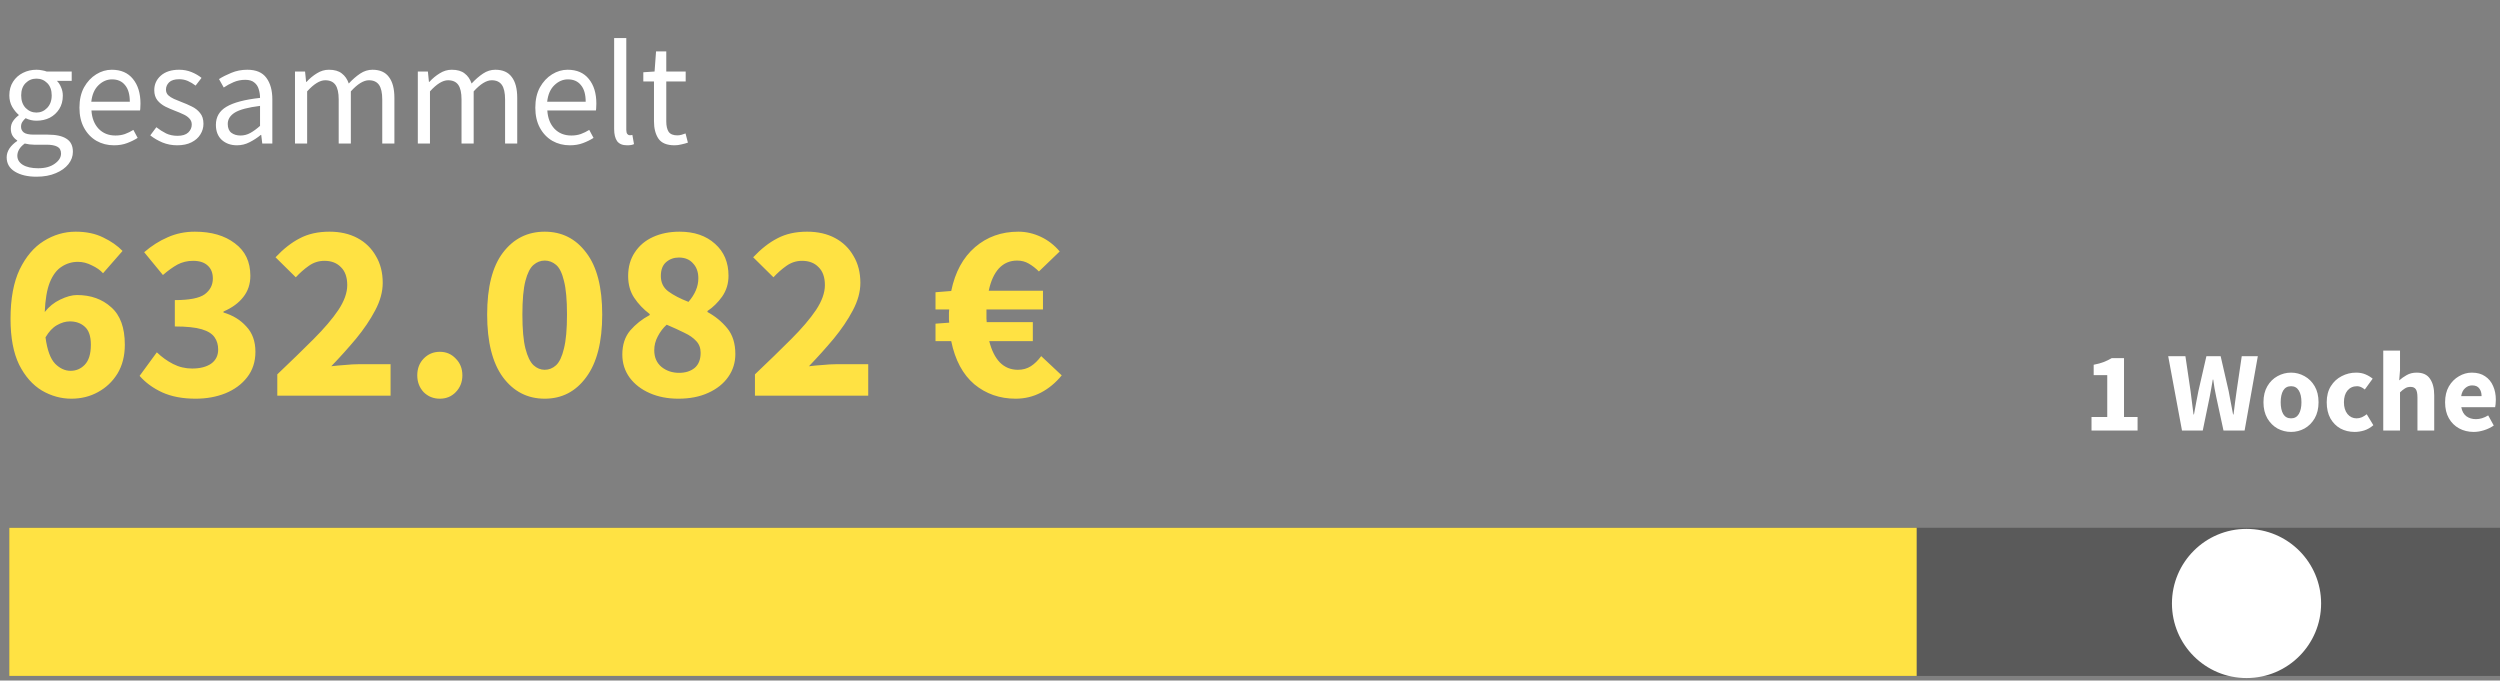 <svg width="540" height="147" viewBox="0 0 540 147" fill="none" xmlns="http://www.w3.org/2000/svg">
<rect x="0" y="0" width="540" height="147" fill="#808080" stroke="none"/>
<path opacity="0.3" d="M540 114H2V146H540V114Z" fill="black"/>
<path d="M414 114H2V146H414V114Z" fill="#FFE243"/>
<path d="M451.767 93V90.069H455.166V81.03H452.235V78.788C453.089 78.624 453.811 78.427 454.402 78.197C454.993 77.968 455.568 77.688 456.126 77.36H458.786V90.069H461.717V93H451.767ZM471.311 93L468.331 76.941H472.05L473.158 84.453C473.257 85.291 473.364 86.136 473.479 86.99C473.594 87.828 473.7 88.673 473.799 89.527H473.897C474.062 88.673 474.218 87.828 474.365 86.99C474.529 86.136 474.694 85.291 474.858 84.453L476.582 76.941H479.661L481.385 84.453C481.549 85.258 481.705 86.087 481.853 86.941C482.017 87.795 482.181 88.657 482.345 89.527H482.444C482.559 88.657 482.666 87.803 482.764 86.966C482.879 86.112 482.994 85.274 483.109 84.453L484.217 76.941H487.69L484.833 93H480.276L478.7 85.71C478.569 85.086 478.446 84.462 478.331 83.838C478.232 83.197 478.142 82.582 478.06 81.99H477.961C477.863 82.582 477.756 83.197 477.641 83.838C477.543 84.462 477.428 85.086 477.296 85.71L475.794 93H471.311ZM494.869 93.296C493.835 93.296 492.858 93.049 491.938 92.557C491.035 92.048 490.304 91.317 489.746 90.365C489.188 89.396 488.909 88.238 488.909 86.892C488.909 85.529 489.188 84.371 489.746 83.419C490.304 82.467 491.035 81.744 491.938 81.251C492.858 80.743 493.835 80.488 494.869 80.488C495.904 80.488 496.872 80.743 497.776 81.251C498.679 81.744 499.409 82.467 499.968 83.419C500.526 84.371 500.805 85.529 500.805 86.892C500.805 88.238 500.526 89.396 499.968 90.365C499.409 91.317 498.679 92.048 497.776 92.557C496.872 93.049 495.904 93.296 494.869 93.296ZM494.869 90.365C495.608 90.365 496.166 90.053 496.544 89.429C496.922 88.788 497.111 87.943 497.111 86.892C497.111 85.825 496.922 84.979 496.544 84.355C496.166 83.731 495.608 83.419 494.869 83.419C494.114 83.419 493.547 83.731 493.17 84.355C492.808 84.979 492.628 85.825 492.628 86.892C492.628 87.943 492.808 88.788 493.17 89.429C493.547 90.053 494.114 90.365 494.869 90.365ZM508.605 93.296C507.472 93.296 506.446 93.049 505.526 92.557C504.623 92.048 503.901 91.317 503.359 90.365C502.833 89.396 502.571 88.238 502.571 86.892C502.571 85.529 502.866 84.371 503.457 83.419C504.048 82.467 504.828 81.744 505.797 81.251C506.766 80.743 507.809 80.488 508.925 80.488C509.681 80.488 510.346 80.611 510.92 80.857C511.511 81.104 512.037 81.416 512.497 81.793L510.797 84.133C510.222 83.657 509.672 83.419 509.147 83.419C508.277 83.419 507.579 83.731 507.053 84.355C506.544 84.979 506.29 85.825 506.29 86.892C506.29 87.943 506.544 88.788 507.053 89.429C507.579 90.053 508.236 90.365 509.024 90.365C509.418 90.365 509.804 90.282 510.181 90.118C510.559 89.938 510.904 89.724 511.216 89.478L512.644 91.842C512.037 92.368 511.38 92.746 510.674 92.975C509.968 93.189 509.278 93.296 508.605 93.296ZM514.782 93V75.734H518.403V79.971L518.23 82.163C518.69 81.752 519.224 81.375 519.831 81.03C520.455 80.669 521.178 80.488 521.999 80.488C523.329 80.488 524.289 80.931 524.88 81.818C525.488 82.688 525.792 83.887 525.792 85.414V93H522.171V85.882C522.171 84.995 522.048 84.388 521.802 84.059C521.572 83.731 521.194 83.567 520.669 83.567C520.209 83.567 519.815 83.673 519.486 83.887C519.158 84.084 518.797 84.371 518.403 84.749V93H514.782ZM534.321 93.296C533.155 93.296 532.104 93.041 531.168 92.532C530.232 92.023 529.493 91.292 528.952 90.34C528.41 89.388 528.139 88.238 528.139 86.892C528.139 85.562 528.41 84.421 528.952 83.468C529.51 82.516 530.232 81.785 531.119 81.276C532.006 80.751 532.933 80.488 533.902 80.488C535.068 80.488 536.029 80.751 536.784 81.276C537.556 81.785 538.13 82.483 538.508 83.37C538.902 84.24 539.099 85.233 539.099 86.35C539.099 86.662 539.083 86.974 539.05 87.286C539.017 87.581 538.984 87.803 538.951 87.951H531.636C531.8 88.838 532.17 89.494 532.745 89.921C533.319 90.332 534.009 90.537 534.813 90.537C535.684 90.537 536.562 90.266 537.449 89.724L538.656 91.916C538.032 92.343 537.334 92.68 536.562 92.926C535.79 93.172 535.043 93.296 534.321 93.296ZM531.612 85.562H536.02C536.02 84.888 535.856 84.338 535.528 83.912C535.216 83.468 534.699 83.246 533.976 83.246C533.418 83.246 532.917 83.444 532.474 83.838C532.03 84.215 531.743 84.79 531.612 85.562Z" fill="white"/>
<path d="M15.084 69.421C14.171 69.421 13.241 69.695 12.292 70.242C11.38 70.753 10.558 71.629 9.828 72.87C10.193 75.607 10.887 77.504 11.909 78.563C12.93 79.585 14.043 80.096 15.248 80.096C16.452 80.096 17.474 79.658 18.313 78.782C19.189 77.869 19.627 76.428 19.627 74.457C19.627 72.633 19.189 71.337 18.313 70.571C17.474 69.804 16.397 69.421 15.084 69.421ZM15.412 86.117C13.186 86.117 11.069 85.533 9.062 84.365C7.055 83.161 5.413 81.3 4.136 78.782C2.895 76.227 2.274 72.924 2.274 68.874C2.274 64.531 2.931 60.973 4.245 58.2C5.595 55.426 7.329 53.382 9.445 52.069C11.598 50.718 13.898 50.043 16.343 50.043C18.642 50.043 20.631 50.463 22.309 51.302C23.988 52.105 25.375 53.072 26.47 54.203L22.255 59.021C21.671 58.364 20.868 57.798 19.846 57.324C18.861 56.813 17.857 56.557 16.835 56.557C15.558 56.557 14.39 56.904 13.332 57.597C12.274 58.254 11.416 59.386 10.759 60.991C10.139 62.56 9.774 64.695 9.664 67.396C10.577 66.228 11.69 65.334 13.003 64.713C14.354 64.057 15.558 63.728 16.616 63.728C19.609 63.728 22.072 64.604 24.006 66.356C25.977 68.071 26.962 70.771 26.962 74.457C26.962 76.866 26.433 78.946 25.375 80.698C24.316 82.413 22.911 83.745 21.16 84.694C19.445 85.642 17.529 86.117 15.412 86.117ZM42.252 86.117C39.442 86.117 37.034 85.661 35.026 84.748C33.056 83.836 31.432 82.65 30.155 81.19L33.877 76.1C34.935 77.121 36.103 77.961 37.38 78.618C38.657 79.274 40.026 79.603 41.486 79.603C43.201 79.603 44.569 79.256 45.591 78.563C46.613 77.833 47.124 76.811 47.124 75.497C47.124 74.475 46.868 73.6 46.358 72.87C45.847 72.103 44.916 71.519 43.566 71.118C42.216 70.717 40.282 70.516 37.763 70.516V64.823C40.902 64.823 43.055 64.403 44.223 63.564C45.391 62.688 45.974 61.557 45.974 60.17C45.974 58.966 45.609 58.035 44.88 57.378C44.15 56.685 43.092 56.338 41.705 56.338C40.464 56.338 39.333 56.612 38.311 57.159C37.325 57.707 36.285 58.455 35.191 59.404L31.14 54.477C32.746 53.09 34.443 52.014 36.231 51.248C38.019 50.445 39.971 50.043 42.088 50.043C45.664 50.043 48.547 50.883 50.737 52.561C52.963 54.203 54.076 56.539 54.076 59.568C54.076 61.356 53.565 62.889 52.543 64.166C51.558 65.443 50.135 66.484 48.273 67.286V67.505C50.281 68.089 51.923 69.093 53.2 70.516C54.514 71.903 55.171 73.727 55.171 75.99C55.171 78.143 54.569 79.986 53.364 81.519C52.197 83.015 50.627 84.165 48.657 84.967C46.722 85.734 44.588 86.117 42.252 86.117ZM59.896 85.46V80.862C62.852 78.052 65.461 75.516 67.724 73.253C70.023 70.954 71.811 68.856 73.088 66.958C74.365 65.024 75.004 63.236 75.004 61.593C75.004 59.878 74.548 58.583 73.636 57.707C72.76 56.794 71.574 56.338 70.078 56.338C68.837 56.338 67.706 56.703 66.684 57.433C65.698 58.127 64.768 58.948 63.892 59.896L59.513 55.572C61.228 53.747 62.98 52.379 64.768 51.466C66.556 50.518 68.691 50.043 71.172 50.043C73.471 50.043 75.479 50.499 77.194 51.412C78.909 52.324 80.241 53.62 81.19 55.298C82.175 56.94 82.668 58.875 82.668 61.101C82.668 63.035 82.12 65.024 81.026 67.067C79.967 69.075 78.599 71.1 76.92 73.144C75.241 75.151 73.453 77.139 71.555 79.11C72.431 79.001 73.417 78.909 74.511 78.837C75.606 78.727 76.555 78.672 77.358 78.672H84.365V85.46H59.896ZM95.002 86.117C93.615 86.117 92.447 85.642 91.498 84.694C90.586 83.708 90.13 82.504 90.13 81.081C90.13 79.621 90.586 78.417 91.498 77.468C92.447 76.483 93.615 75.99 95.002 75.99C96.388 75.99 97.538 76.483 98.45 77.468C99.399 78.417 99.874 79.621 99.874 81.081C99.874 82.504 99.399 83.708 98.45 84.694C97.538 85.642 96.388 86.117 95.002 86.117ZM117.653 86.117C113.931 86.117 110.92 84.566 108.621 81.464C106.359 78.362 105.227 73.855 105.227 67.943C105.227 62.031 106.359 57.579 108.621 54.587C110.92 51.558 113.931 50.043 117.653 50.043C121.376 50.043 124.368 51.558 126.631 54.587C128.93 57.579 130.079 62.031 130.079 67.943C130.079 73.855 128.93 78.362 126.631 81.464C124.368 84.566 121.376 86.117 117.653 86.117ZM117.653 79.876C118.566 79.876 119.387 79.548 120.117 78.891C120.847 78.198 121.412 76.993 121.814 75.278C122.252 73.563 122.471 71.118 122.471 67.943C122.471 64.768 122.252 62.342 121.814 60.663C121.412 58.984 120.847 57.834 120.117 57.214C119.387 56.594 118.566 56.284 117.653 56.284C116.778 56.284 115.975 56.594 115.245 57.214C114.515 57.834 113.931 58.984 113.493 60.663C113.055 62.342 112.836 64.768 112.836 67.943C112.836 71.118 113.055 73.563 113.493 75.278C113.931 76.993 114.515 78.198 115.245 78.891C115.975 79.548 116.778 79.876 117.653 79.876ZM146.519 86.117C144.22 86.117 142.158 85.715 140.333 84.913C138.509 84.11 137.067 82.997 136.009 81.573C134.951 80.114 134.421 78.453 134.421 76.592C134.421 74.475 134.987 72.742 136.118 71.392C137.286 70.042 138.691 68.928 140.333 68.053V67.834C138.983 66.812 137.87 65.644 136.994 64.33C136.118 63.017 135.68 61.447 135.68 59.623C135.68 57.652 136.155 55.955 137.104 54.532C138.053 53.072 139.366 51.959 141.045 51.193C142.724 50.426 144.64 50.043 146.793 50.043C149.968 50.043 152.522 50.919 154.456 52.671C156.39 54.386 157.358 56.685 157.358 59.568C157.358 61.247 156.901 62.743 155.989 64.057C155.077 65.334 154.018 66.374 152.814 67.177V67.396C154.493 68.308 155.916 69.476 157.084 70.899C158.252 72.322 158.835 74.184 158.835 76.483C158.835 78.307 158.325 79.95 157.303 81.409C156.281 82.869 154.839 84.019 152.978 84.858C151.154 85.697 149.001 86.117 146.519 86.117ZM148.709 65.206C150.132 63.564 150.843 61.867 150.843 60.115C150.843 58.765 150.46 57.689 149.694 56.886C148.964 56.046 147.942 55.627 146.628 55.627C145.57 55.627 144.658 55.955 143.891 56.612C143.125 57.269 142.742 58.273 142.742 59.623C142.742 61.046 143.289 62.159 144.384 62.962C145.479 63.765 146.92 64.513 148.709 65.206ZM146.683 80.533C148.033 80.533 149.147 80.187 150.022 79.493C150.898 78.763 151.336 77.669 151.336 76.209C151.336 75.187 151.026 74.348 150.406 73.691C149.785 72.998 148.928 72.395 147.833 71.885C146.738 71.337 145.461 70.753 144.001 70.133C143.235 70.826 142.596 71.665 142.085 72.651C141.574 73.6 141.319 74.603 141.319 75.662C141.319 77.194 141.848 78.398 142.906 79.274C143.964 80.114 145.223 80.533 146.683 80.533ZM163.068 85.46V80.862C166.024 78.052 168.633 75.516 170.896 73.253C173.195 70.954 174.983 68.856 176.26 66.958C177.538 65.024 178.176 63.236 178.176 61.593C178.176 59.878 177.72 58.583 176.808 57.707C175.932 56.794 174.746 56.338 173.25 56.338C172.009 56.338 170.878 56.703 169.856 57.433C168.87 58.127 167.94 58.948 167.064 59.896L162.685 55.572C164.4 53.747 166.152 52.379 167.94 51.466C169.728 50.518 171.863 50.043 174.344 50.043C176.644 50.043 178.651 50.499 180.366 51.412C182.081 52.324 183.413 53.62 184.362 55.298C185.347 56.94 185.84 58.875 185.84 61.101C185.84 63.035 185.292 65.024 184.198 67.067C183.139 69.075 181.771 71.1 180.092 73.144C178.413 75.151 176.625 77.139 174.728 79.11C175.603 79.001 176.589 78.909 177.684 78.837C178.778 78.727 179.727 78.672 180.53 78.672H187.537V85.46H163.068ZM219.369 86.117C215.939 86.117 212.964 85.077 210.446 82.997C207.965 80.88 206.304 77.778 205.465 73.691H202.071V69.914L205.027 69.695C204.991 69.439 204.972 69.202 204.972 68.983C204.972 68.764 204.972 68.527 204.972 68.272C204.972 68.016 204.972 67.779 204.972 67.56C204.972 67.305 204.991 67.067 205.027 66.848H202.071V63.126L205.465 62.852C206.304 58.765 208.02 55.608 210.611 53.382C213.202 51.156 216.322 50.043 219.971 50.043C221.613 50.043 223.219 50.408 224.788 51.138C226.357 51.868 227.726 52.926 228.894 54.313L224.405 58.637C223.712 57.944 222.982 57.378 222.215 56.94C221.486 56.502 220.646 56.284 219.697 56.284C218.128 56.284 216.814 56.849 215.756 57.98C214.734 59.112 214.004 60.718 213.567 62.798H225.281V66.848H213.074C213.074 67.031 213.074 67.232 213.074 67.451C213.074 67.633 213.074 67.816 213.074 67.998C213.074 68.253 213.074 68.527 213.074 68.819C213.074 69.075 213.092 69.33 213.129 69.585H223.091V73.691H213.676C214.187 75.698 214.953 77.231 215.975 78.289C217.033 79.347 218.329 79.876 219.862 79.876C220.92 79.876 221.85 79.621 222.653 79.11C223.456 78.599 224.204 77.869 224.898 76.921L229.332 81.081C228.018 82.686 226.522 83.927 224.843 84.803C223.164 85.679 221.34 86.117 219.369 86.117Z" fill="#FFE243"/>
<path d="M485.25 146.46C494.147 146.46 501.36 139.247 501.36 130.35C501.36 121.453 494.147 114.24 485.25 114.24C476.353 114.24 469.14 121.453 469.14 130.35C469.14 139.247 476.353 146.46 485.25 146.46Z" fill="white"/>
<path d="M7.872 38.168C5.973 38.168 4.427 37.805 3.232 37.08C2.037 36.355 1.44 35.32 1.44 33.976C1.44 33.315 1.643 32.675 2.048 32.056C2.453 31.459 3.008 30.925 3.712 30.456V30.328C3.328 30.093 2.997 29.763 2.72 29.336C2.464 28.909 2.336 28.397 2.336 27.8C2.336 27.139 2.517 26.563 2.88 26.072C3.243 25.581 3.627 25.197 4.032 24.92V24.792C3.52 24.365 3.051 23.789 2.624 23.064C2.219 22.339 2.016 21.517 2.016 20.6C2.016 19.469 2.283 18.488 2.816 17.656C3.349 16.824 4.064 16.184 4.96 15.736C5.856 15.288 6.827 15.064 7.872 15.064C8.299 15.064 8.704 15.107 9.088 15.192C9.472 15.256 9.803 15.341 10.08 15.448H15.488V17.464H12.288C12.651 17.805 12.949 18.264 13.184 18.84C13.44 19.395 13.568 20.003 13.568 20.664C13.568 21.773 13.312 22.733 12.8 23.544C12.288 24.355 11.605 24.984 10.752 25.432C9.899 25.859 8.939 26.072 7.872 26.072C7.04 26.072 6.261 25.891 5.536 25.528C5.259 25.763 5.024 26.029 4.832 26.328C4.64 26.605 4.544 26.957 4.544 27.384C4.544 27.875 4.736 28.28 5.12 28.6C5.525 28.92 6.251 29.08 7.296 29.08H10.304C12.117 29.08 13.472 29.379 14.368 29.976C15.285 30.552 15.744 31.491 15.744 32.792C15.744 33.752 15.424 34.637 14.784 35.448C14.144 36.259 13.237 36.909 12.064 37.4C10.891 37.912 9.493 38.168 7.872 38.168ZM7.872 24.312C8.768 24.312 9.536 23.981 10.176 23.32C10.837 22.637 11.168 21.731 11.168 20.6C11.168 19.469 10.848 18.584 10.208 17.944C9.568 17.304 8.789 16.984 7.872 16.984C6.955 16.984 6.176 17.304 5.536 17.944C4.896 18.584 4.576 19.469 4.576 20.6C4.576 21.731 4.896 22.637 5.536 23.32C6.197 23.981 6.976 24.312 7.872 24.312ZM8.256 36.344C9.749 36.344 10.944 36.013 11.84 35.352C12.736 34.712 13.184 33.987 13.184 33.176C13.184 32.451 12.907 31.949 12.352 31.672C11.819 31.395 11.051 31.256 10.048 31.256H7.36C7.061 31.256 6.731 31.235 6.368 31.192C6.027 31.149 5.685 31.085 5.344 31C4.789 31.405 4.384 31.832 4.128 32.28C3.872 32.728 3.744 33.176 3.744 33.624C3.744 34.456 4.139 35.117 4.928 35.608C5.739 36.099 6.848 36.344 8.256 36.344ZM24.616 31.384C23.229 31.384 21.97 31.064 20.84 30.424C19.709 29.763 18.813 28.824 18.151 27.608C17.49 26.392 17.16 24.941 17.16 23.256C17.16 21.549 17.49 20.088 18.151 18.872C18.834 17.656 19.709 16.717 20.776 16.056C21.842 15.395 22.962 15.064 24.136 15.064C26.119 15.064 27.645 15.725 28.712 17.048C29.799 18.371 30.343 20.141 30.343 22.36C30.343 22.637 30.333 22.915 30.311 23.192C30.311 23.448 30.29 23.672 30.247 23.864H19.752C19.858 25.507 20.37 26.819 21.288 27.8C22.226 28.781 23.442 29.272 24.936 29.272C25.682 29.272 26.365 29.165 26.983 28.952C27.623 28.717 28.232 28.419 28.808 28.056L29.735 29.784C29.074 30.211 28.317 30.584 27.463 30.904C26.631 31.224 25.682 31.384 24.616 31.384ZM19.72 21.976H28.04C28.04 20.397 27.698 19.203 27.015 18.392C26.354 17.56 25.416 17.144 24.2 17.144C23.111 17.144 22.13 17.571 21.256 18.424C20.402 19.256 19.89 20.44 19.72 21.976ZM38.251 31.384C37.141 31.384 36.085 31.181 35.083 30.776C34.08 30.349 33.205 29.837 32.459 29.24L33.77 27.48C34.453 28.013 35.157 28.461 35.883 28.824C36.608 29.165 37.429 29.336 38.346 29.336C39.37 29.336 40.139 29.101 40.651 28.632C41.163 28.141 41.419 27.565 41.419 26.904C41.419 26.371 41.237 25.923 40.874 25.56C40.533 25.197 40.085 24.899 39.531 24.664C38.997 24.408 38.443 24.173 37.867 23.96C37.141 23.683 36.426 23.373 35.722 23.032C35.019 22.669 34.443 22.211 33.995 21.656C33.547 21.08 33.322 20.355 33.322 19.48C33.322 18.221 33.792 17.176 34.73 16.344C35.691 15.491 37.013 15.064 38.699 15.064C39.658 15.064 40.554 15.235 41.386 15.576C42.218 15.917 42.933 16.333 43.531 16.824L42.251 18.488C41.717 18.083 41.163 17.752 40.587 17.496C40.011 17.24 39.381 17.112 38.699 17.112C37.717 17.112 36.992 17.336 36.523 17.784C36.075 18.232 35.85 18.755 35.85 19.352C35.85 19.843 36.011 20.248 36.331 20.568C36.651 20.867 37.066 21.133 37.578 21.368C38.09 21.581 38.635 21.805 39.211 22.04C39.957 22.317 40.693 22.637 41.419 23C42.144 23.341 42.741 23.811 43.211 24.408C43.701 24.984 43.947 25.763 43.947 26.744C43.947 27.576 43.722 28.344 43.275 29.048C42.848 29.752 42.208 30.317 41.355 30.744C40.523 31.171 39.488 31.384 38.251 31.384ZM51.177 31.384C49.875 31.384 48.787 31 47.913 30.232C47.059 29.443 46.633 28.355 46.633 26.968C46.633 25.261 47.39 23.96 48.905 23.064C50.441 22.147 52.862 21.507 56.169 21.144C56.169 20.483 56.073 19.853 55.881 19.256C55.71 18.659 55.39 18.179 54.921 17.816C54.473 17.432 53.822 17.24 52.969 17.24C52.073 17.24 51.23 17.411 50.441 17.752C49.651 18.093 48.947 18.477 48.329 18.904L47.305 17.08C48.03 16.611 48.915 16.163 49.961 15.736C51.027 15.288 52.179 15.064 53.417 15.064C55.315 15.064 56.691 15.651 57.545 16.824C58.398 17.976 58.825 19.523 58.825 21.464V31H56.649L56.425 29.144H56.329C55.603 29.741 54.803 30.264 53.929 30.712C53.075 31.16 52.158 31.384 51.177 31.384ZM51.945 29.272C52.691 29.272 53.395 29.091 54.057 28.728C54.718 28.365 55.422 27.853 56.169 27.192V22.872C53.587 23.192 51.774 23.672 50.729 24.312C49.705 24.952 49.193 25.773 49.193 26.776C49.193 27.651 49.459 28.291 49.993 28.696C50.526 29.08 51.177 29.272 51.945 29.272ZM63.718 31V15.448H65.894L66.118 17.688H66.214C66.896 16.941 67.643 16.323 68.454 15.832C69.264 15.32 70.128 15.064 71.046 15.064C72.24 15.064 73.168 15.331 73.83 15.864C74.512 16.376 75.014 17.101 75.334 18.04C76.144 17.165 76.966 16.451 77.798 15.896C78.63 15.341 79.515 15.064 80.454 15.064C82.054 15.064 83.238 15.587 84.006 16.632C84.795 17.656 85.19 19.16 85.19 21.144V31H82.566V21.496C82.566 20.045 82.331 18.989 81.862 18.328C81.392 17.667 80.667 17.336 79.686 17.336C78.534 17.336 77.232 18.136 75.782 19.736V31H73.158V21.496C73.158 20.045 72.923 18.989 72.454 18.328C71.984 17.667 71.248 17.336 70.246 17.336C69.094 17.336 67.792 18.136 66.342 19.736V31H63.718ZM90.249 31V15.448H92.425L92.649 17.688H92.745C93.428 16.941 94.174 16.323 94.985 15.832C95.796 15.32 96.66 15.064 97.577 15.064C98.772 15.064 99.7 15.331 100.361 15.864C101.044 16.376 101.545 17.101 101.865 18.04C102.676 17.165 103.497 16.451 104.329 15.896C105.161 15.341 106.046 15.064 106.985 15.064C108.585 15.064 109.769 15.587 110.537 16.632C111.326 17.656 111.721 19.16 111.721 21.144V31H109.097V21.496C109.097 20.045 108.862 18.989 108.393 18.328C107.924 17.667 107.198 17.336 106.217 17.336C105.065 17.336 103.764 18.136 102.313 19.736V31H99.689V21.496C99.689 20.045 99.454 18.989 98.985 18.328C98.516 17.667 97.78 17.336 96.777 17.336C95.625 17.336 94.324 18.136 92.873 19.736V31H90.249ZM123.084 31.384C121.698 31.384 120.439 31.064 119.308 30.424C118.178 29.763 117.282 28.824 116.62 27.608C115.959 26.392 115.628 24.941 115.628 23.256C115.628 21.549 115.959 20.088 116.62 18.872C117.303 17.656 118.178 16.717 119.244 16.056C120.311 15.395 121.431 15.064 122.604 15.064C124.588 15.064 126.114 15.725 127.18 17.048C128.268 18.371 128.812 20.141 128.812 22.36C128.812 22.637 128.802 22.915 128.78 23.192C128.78 23.448 128.759 23.672 128.716 23.864H118.22C118.327 25.507 118.839 26.819 119.756 27.8C120.695 28.781 121.911 29.272 123.404 29.272C124.151 29.272 124.834 29.165 125.452 28.952C126.092 28.717 126.7 28.419 127.276 28.056L128.204 29.784C127.543 30.211 126.786 30.584 125.932 30.904C125.1 31.224 124.151 31.384 123.084 31.384ZM118.188 21.976H126.508C126.508 20.397 126.167 19.203 125.484 18.392C124.823 17.56 123.884 17.144 122.668 17.144C121.58 17.144 120.599 17.571 119.724 18.424C118.871 19.256 118.359 20.44 118.188 21.976ZM135.439 31.384C134.458 31.384 133.743 31.085 133.295 30.488C132.869 29.869 132.655 28.995 132.655 27.864V8.216H135.279V28.056C135.279 28.461 135.354 28.76 135.503 28.952C135.653 29.123 135.823 29.208 136.015 29.208C136.101 29.208 136.175 29.208 136.239 29.208C136.325 29.187 136.442 29.165 136.591 29.144L136.943 31.128C136.773 31.213 136.57 31.277 136.335 31.32C136.101 31.363 135.802 31.384 135.439 31.384ZM145.708 31.384C144.044 31.384 142.881 30.904 142.22 29.944C141.58 28.984 141.26 27.736 141.26 26.2V17.592H138.956V15.608L141.388 15.448L141.708 11.096H143.916V15.448H148.108V17.592H143.916V26.232C143.916 27.192 144.086 27.939 144.428 28.472C144.79 28.984 145.42 29.24 146.316 29.24C146.593 29.24 146.892 29.197 147.212 29.112C147.532 29.005 147.82 28.909 148.076 28.824L148.588 30.808C148.161 30.957 147.692 31.085 147.18 31.192C146.689 31.32 146.198 31.384 145.708 31.384Z" fill="white"/>
</svg>
